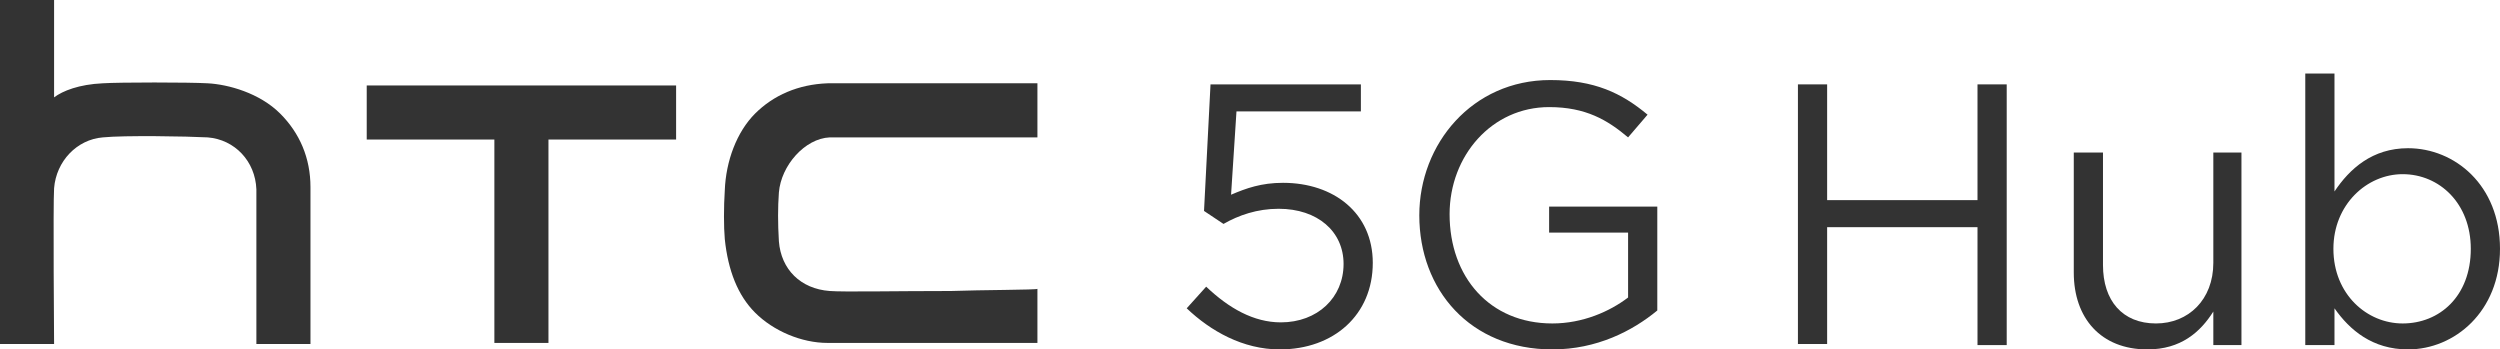 <?xml version="1.0" encoding="utf-8"?>
<!-- Generator: Adobe Illustrator 21.0.0, SVG Export Plug-In . SVG Version: 6.00 Build 0)  -->
<svg version="1.1" id="Layer_1" xmlns="http://www.w3.org/2000/svg" xmlns:xlink="http://www.w3.org/1999/xlink" x="0px" y="0px"
	 viewBox="0 0 231.1 32.3" style="enable-background:new 0 0 231.1 32.3;" xml:space="preserve">
<style type="text/css">
	.st0{fill:#333333;}
	.st1{enable-background:new    ;}
</style>
<g>
	<g>
		<g>
			<g>
				<g>
					<path class="st0" d="M87.9,26.9c-5.1,0-9.9,0.1-11.2,0c-2.7-0.2-4.5-2-4.7-4.6c-0.1-1.7-0.1-3.1,0-4.5c0.2-2.5,2.4-5,4.7-5.1
						c0.8,0,3.1,0,7.2,0h12v-5c0,0-9.5,0-12.4,0c-3.8,0-5.8,0-7,0c-2.7,0.1-5,1.1-6.7,2.8s-2.7,4.4-2.8,7.1c-0.1,1.5-0.1,3.4,0,4.5
						c0.3,2.9,1.2,5.2,2.8,6.8c1.7,1.7,4.3,2.8,6.7,2.8c2,0,19.4,0,19.4,0v-5C95.9,26.8,90.6,26.8,87.9,26.9z"/>
					<path class="st0" d="M33.9,7.9v5c0,0,11.6,0,11.8,0c0,0.2,0,18.8,0,18.8h5c0,0,0-18.6,0-18.8c0.2,0,11.8,0,11.8,0v-5H33.9z"/>
					<path class="st0" d="M28.7,17.3c0-2.7-1-5-2.8-6.8c-1.9-1.9-4.8-2.7-6.7-2.8c-1.7-0.1-8.2-0.1-9.7,0C7.3,7.8,5.8,8.4,5,9l0,0
						c0-0.6,0-9,0-9H0v31.8h5c0,0-0.1-13,0-14.4c0.2-2.5,2.1-4.5,4.5-4.7c2-0.2,7.8-0.1,9.7,0c2.5,0.2,4.4,2.2,4.5,4.8
						c0,1,0,14.3,0,14.3h5C28.7,31.8,28.7,18.5,28.7,17.3z"/>
				</g>
			</g>
		</g>
		<g>
			<g class="st1">
				<path class="st0" d="M111.9,7.8h13.9v2.5h-11.5l-0.5,7.7c1.4-0.6,2.8-1.1,4.8-1.1c4.7,0,8.3,2.8,8.3,7.4c0,4.8-3.6,8-8.6,8
					c-3.4,0-6.4-1.7-8.6-3.8l1.8-2c2.1,2,4.4,3.3,6.9,3.3c3.4,0,5.8-2.3,5.8-5.4c0-3-2.4-5.1-6-5.1c-2,0-3.7,0.6-5.1,1.4l-1.8-1.2
					L111.9,7.8z"/>
				<path class="st0" d="M143.5,32.3c-7.6,0-12.3-5.5-12.3-12.4c0-6.6,4.9-12.5,12.1-12.5c4.1,0,6.6,1.2,9,3.2l-1.8,2.1
					c-1.9-1.6-3.9-2.8-7.3-2.8c-5.3,0-9.2,4.5-9.2,9.9c0,5.8,3.7,10.1,9.5,10.1c2.8,0,5.3-1.1,7-2.4v-6h-7.3v-2.4h10v9.6
					C150.9,30.6,147.6,32.3,143.5,32.3z"/>
			</g>
			<g class="st1">
				<path class="st0" d="M168.9,21v10.8h-2.7v-24h2.7v10.7h13.9V7.8h2.7v24.1h-2.7V21H168.9z"/>
				<path class="st0" d="M204.6,14.1h2.6v17.8h-2.6v-3.1c-1.2,1.9-3,3.5-6.1,3.5c-4.3,0-6.8-2.9-6.8-7.1V14.1h2.7v10.4
					c0,3.3,1.8,5.4,4.9,5.4c3,0,5.3-2.2,5.3-5.6L204.6,14.1L204.6,14.1z"/>
				<path class="st0" d="M222.6,32.3c-3.3,0-5.4-1.8-6.8-3.8v3.4h-2.7V6.8h2.7v10.9c1.4-2.1,3.5-4,6.8-4c4.3,0,8.5,3.4,8.5,9.3
					C231.1,28.8,226.9,32.3,222.6,32.3z M222.1,16.1c-3.3,0-6.4,2.8-6.4,6.9c0,4.2,3.1,6.9,6.4,6.9c3.4,0,6.3-2.5,6.3-6.9
					C228.4,18.8,225.5,16.1,222.1,16.1z"/>
			</g>
		</g>
	</g>
</g>
</svg>
